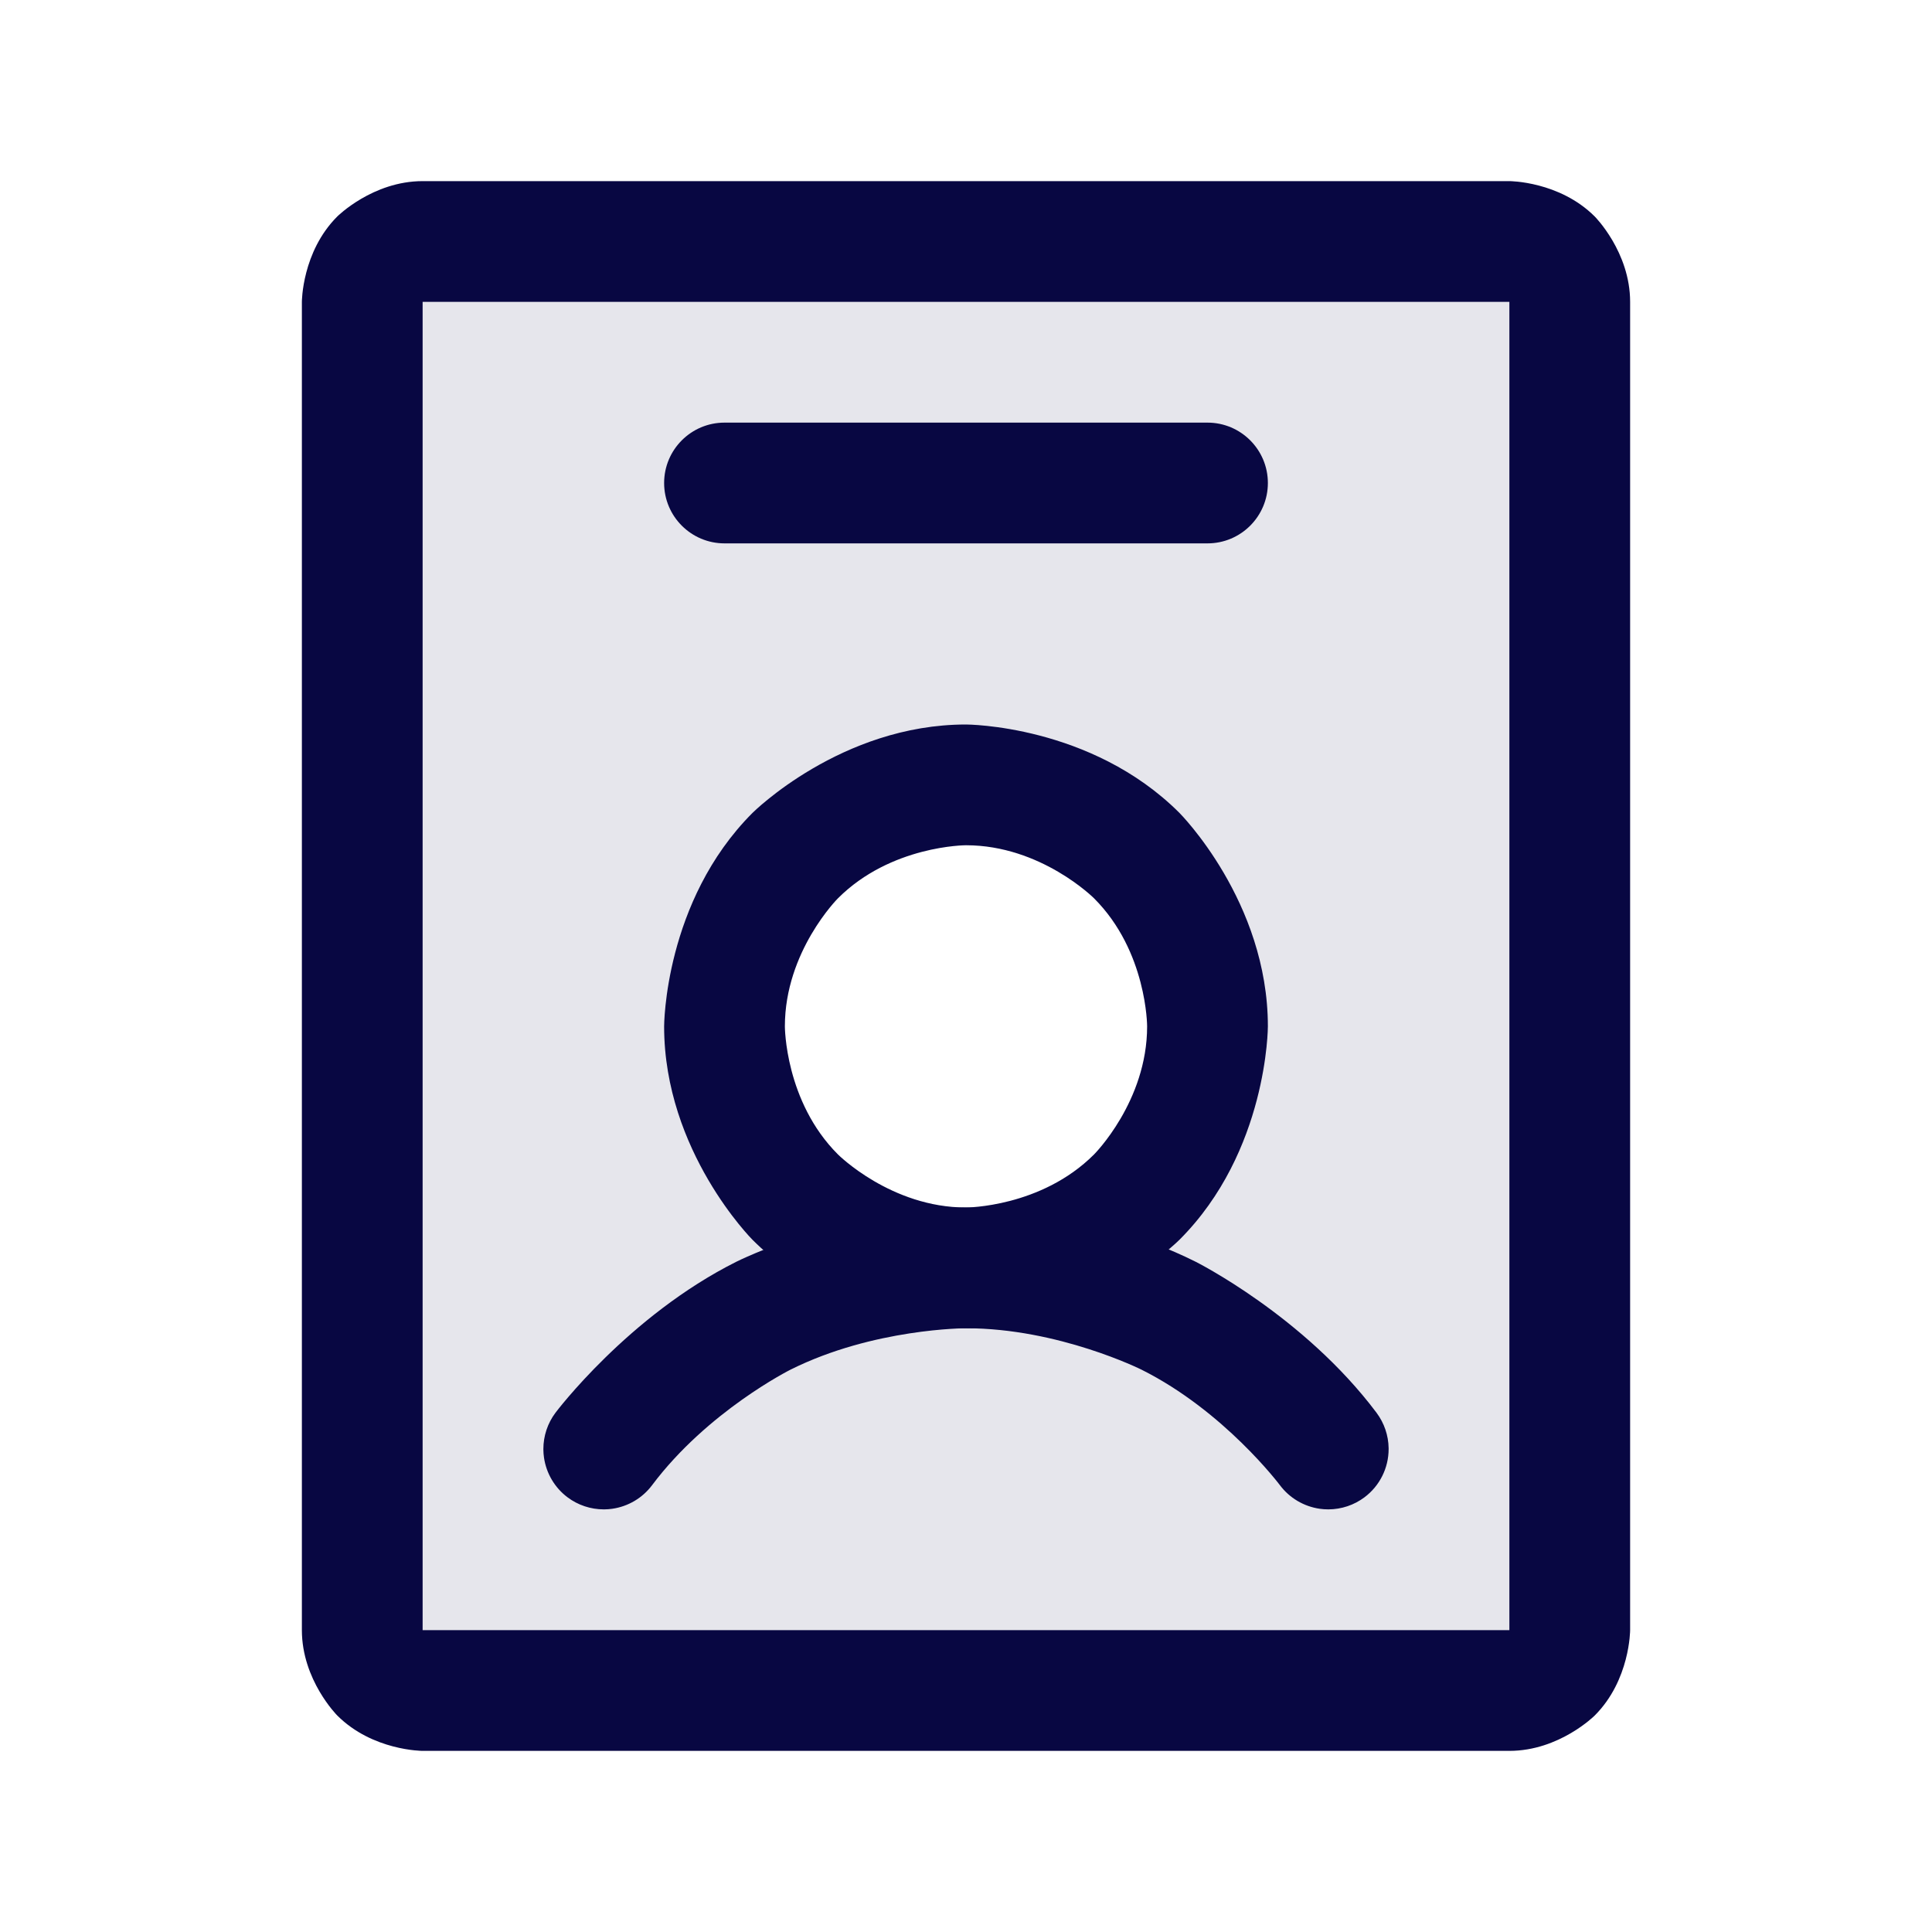 <svg width="32" height="32" viewBox="0 0 32 32" fill="none" xmlns="http://www.w3.org/2000/svg">
<path fill-rule="evenodd" clip-rule="evenodd" d="M7 4H25C25.265 4 25.52 4.105 25.707 4.293C25.895 4.48 26 4.735 26 5V27C26 27.265 25.895 27.52 25.707 27.707C25.52 27.895 25.265 28 25 28H7C6.735 28 6.48 27.895 6.293 27.707C6.105 27.52 6 27.265 6 27V5C6 4.735 6.105 4.48 6.293 4.293C6.48 4.105 6.735 4 7 4ZM13.778 20.326C14.435 20.765 15.209 21 16 21C17.061 21 18.078 20.579 18.828 19.828C19.579 19.078 20 18.061 20 17C20 16.209 19.765 15.435 19.326 14.778C18.886 14.12 18.262 13.607 17.531 13.304C16.8 13.002 15.996 12.923 15.22 13.077C14.444 13.231 13.731 13.612 13.172 14.172C12.612 14.731 12.231 15.444 12.077 16.22C11.923 16.996 12.002 17.8 12.304 18.531C12.607 19.262 13.12 19.886 13.778 20.326Z" fill="#080742" fill-opacity="0.1"/>
<path fill-rule="evenodd" clip-rule="evenodd" d="M16 12C16 12 18.071 12 19.535 13.464C19.535 13.464 21 14.929 21 17C21 17 21 19.071 19.535 20.535C19.535 20.535 18.071 22 16 22C16 22 13.929 22 12.464 20.535C12.464 20.535 11 19.071 11 17C11 17 11 14.929 12.464 13.464C12.464 13.464 13.929 12 16 12ZM16 14C16 14 14.757 14 13.879 14.879C13.879 14.879 13 15.757 13 17C13 17 13 18.243 13.879 19.121C13.879 19.121 14.757 20 16 20C16 20 17.243 20 18.121 19.121C18.121 19.121 19 18.243 19 17C19 17 19 15.757 18.121 14.879C18.121 14.879 17.243 14 16 14Z" fill="#080742"/>
<path d="M18.907 22.686C20.279 23.372 21.2 24.6 21.2 24.6C21.359 24.812 21.596 24.952 21.859 24.99C21.905 24.997 21.953 25 22 25L22.003 25C22.219 24.999 22.428 24.929 22.6 24.8C22.852 24.611 23 24.315 23 24L23 23.987C22.997 23.775 22.927 23.57 22.8 23.4C21.596 21.795 19.801 20.897 19.801 20.897C18.007 20 16 20 16 20C13.993 20 12.199 20.897 12.199 20.897C10.404 21.795 9.2 23.4 9.2 23.4C9.07 23.573 9 23.784 9 24L9 24.009C9 24.053 9.004 24.098 9.01 24.141C9.048 24.404 9.188 24.641 9.4 24.8C9.573 24.93 9.784 25 10 25L10.009 25C10.053 25 10.098 24.996 10.141 24.99C10.404 24.952 10.641 24.812 10.8 24.6C11.721 23.372 13.093 22.686 13.093 22.686C14.466 22 16 22 16 22C17.534 22 18.907 22.686 18.907 22.686Z" fill="#080742"/>
<path fill-rule="evenodd" clip-rule="evenodd" d="M25 3C25 3 25.828 3 26.414 3.586C26.414 3.586 27 4.172 27 5V27C27 27 27 27.828 26.414 28.414C26.414 28.414 25.828 29 25 29H7C7 29 6.172 29 5.586 28.414C5.586 28.414 5 27.828 5 27V5C5 5 5 4.172 5.586 3.586C5.586 3.586 6.172 3 7 3L25 3ZM25 5L7 5V27H25V5Z" fill="#080742"/>
<path d="M12 9H20C20.552 9 21 8.552 21 8C21 7.448 20.552 7 20 7H12C11.448 7 11 7.448 11 8C11 8.552 11.448 9 12 9Z" fill="#080742"/>
</svg>
